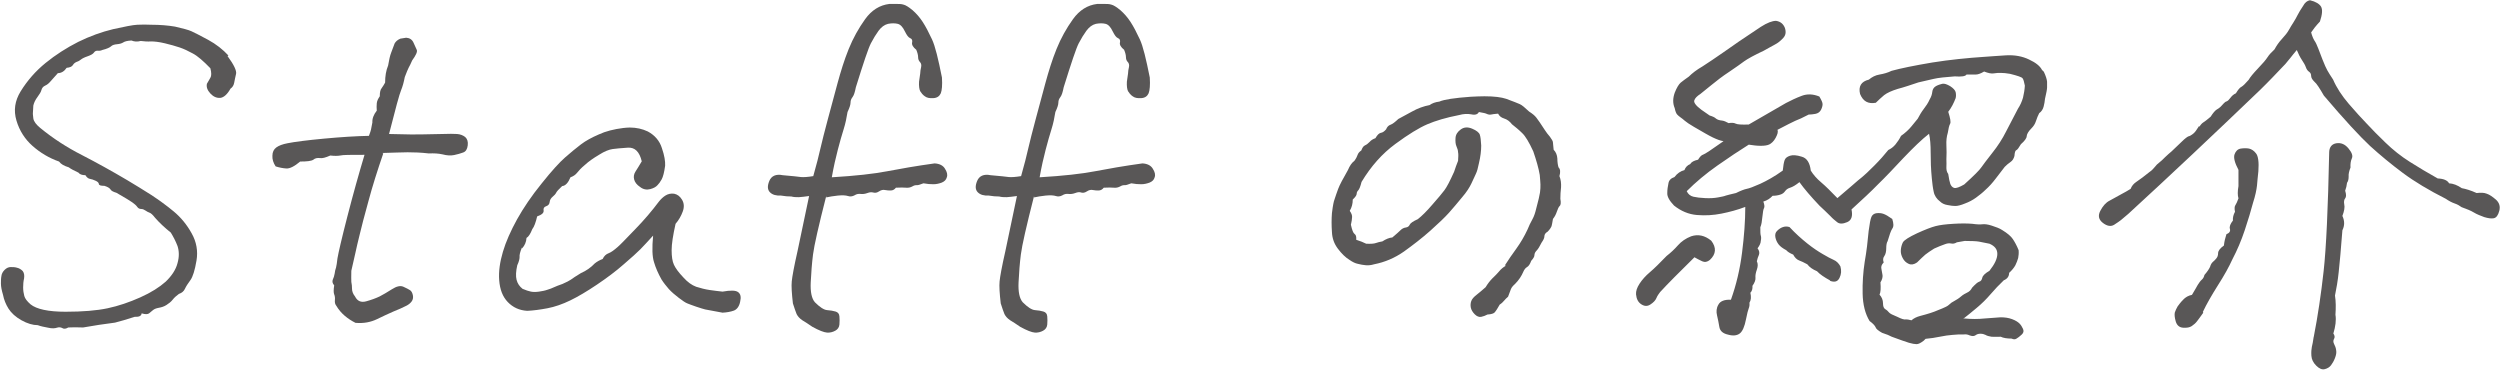 <?xml version="1.0" encoding="UTF-8"?> <svg xmlns="http://www.w3.org/2000/svg" id="_レイヤー_2" viewBox="0 0 108.02 15.97"><g id="_レイヤー_1-2"><path d="M9.83,2.42c.28.38.4.64.37.77-.03.14-.06.26-.08.38-.02.11-.07.2-.16.26-.14.25-.29.38-.44.4-.16.01-.3-.05-.43-.19-.13-.14-.18-.28-.15-.42.05-.09.1-.17.15-.26.05-.08.05-.22,0-.41-.3-.31-.55-.53-.76-.64-.2-.11-.39-.2-.57-.26-.18-.06-.39-.12-.64-.18s-.45-.08-.59-.08c-.15.01-.3,0-.45-.02-.15.04-.28.03-.4-.02-.18.01-.29.04-.35.08-.06.04-.15.07-.27.08s-.21.04-.26.09-.18.11-.38.16c-.06.03-.13.04-.2.03-.07,0-.12.02-.16.08-.04.06-.13.11-.27.16-.15.05-.24.1-.29.14-.05.04-.11.08-.18.1-.07.03-.13.07-.17.14-.04.07-.14.11-.27.12-.1.15-.23.23-.38.23-.16.18-.27.3-.33.37-.06.07-.13.13-.22.17-.09.04-.14.11-.16.19-.02.08-.08.18-.17.3-.09.12-.15.24-.18.37l-.02.34s0,.08.02.22c.02.13.13.27.3.41.55.45,1.15.84,1.8,1.17.64.33,1.29.69,1.95,1.08.34.2.69.42,1.04.64.35.23.68.47.98.72.3.25.56.56.77.94.21.37.28.77.21,1.18-.07.42-.16.7-.26.84-.11.15-.19.27-.24.38-.05.11-.14.18-.26.22-.11.08-.2.16-.27.25-.07.09-.16.16-.27.23s-.22.1-.33.12c-.11.02-.19.05-.25.1-.06.05-.12.1-.17.14-.05.04-.16.05-.32,0-.01.11-.11.16-.3.15-.35.11-.64.2-.85.25-.47.06-.93.13-1.38.21-.25-.01-.47-.01-.64,0-.1.06-.19.07-.25.03-.07-.04-.15-.05-.24-.02-.09.03-.21.04-.38,0-.16-.03-.32-.06-.45-.11-.21,0-.45-.07-.7-.21s-.44-.31-.56-.5-.2-.39-.24-.6c-.06-.2-.09-.36-.09-.48s0-.23.02-.33c.01-.1.06-.19.14-.27s.17-.12.26-.12.19,0,.28.03c.09.02.17.07.24.14.06.08.08.18.06.32-.03.13-.04.26-.04.39s.02.26.05.37c.03.11.12.23.27.36.26.21.77.32,1.51.32s1.35-.05,1.82-.15c.47-.1.94-.26,1.41-.47s.83-.44,1.1-.68c.26-.25.44-.52.51-.8.08-.28.07-.53,0-.74-.08-.21-.18-.4-.29-.58-.13-.1-.25-.21-.37-.32s-.22-.22-.31-.32c-.1-.13-.18-.2-.24-.22-.06-.02-.11-.05-.17-.09-.06-.04-.12-.07-.19-.07s-.13-.03-.17-.09c-.04-.06-.12-.13-.22-.2-.1-.07-.33-.21-.68-.41-.14-.04-.23-.09-.26-.15-.04-.06-.13-.11-.26-.15-.15,0-.23-.02-.24-.08,0-.05-.05-.1-.14-.14-.09-.04-.17-.07-.24-.08s-.14-.06-.2-.16c-.15,0-.25-.04-.3-.11-.19-.09-.33-.16-.42-.23-.2-.06-.34-.14-.42-.25-.43-.15-.81-.38-1.14-.67s-.57-.66-.7-1.1c-.13-.44-.07-.85.18-1.26.29-.47.65-.88,1.08-1.23.43-.35.9-.65,1.41-.91.51-.25,1.01-.43,1.51-.55.5-.11.84-.18,1.04-.19s.4-.01.61,0c.38,0,.72.03,1.02.08.34.08.58.14.71.2s.37.18.72.37c.35.19.64.42.88.68Z" style="fill:#595757;"></path><path d="M16.56,6.63c-.25.73-.47,1.42-.64,2.06-.18.64-.3,1.12-.38,1.45-.08.32-.14.58-.18.77-.04.19-.1.45-.18.79-.01.23,0,.39,0,.48.02.09.03.2.03.3s.04.22.13.33c.1.2.26.27.48.21.22-.06.41-.13.58-.21.15-.08.33-.18.53-.31s.37-.17.5-.11c.13.06.23.11.29.15.06.04.1.12.12.22.02.1,0,.19-.05.26-.05.07-.12.13-.21.18-.18.09-.37.18-.58.26-.21.09-.44.2-.71.33s-.57.19-.93.16c-.18-.09-.33-.19-.47-.31-.14-.12-.26-.26-.36-.43-.05-.06-.07-.14-.06-.24.01-.09,0-.18-.03-.25-.03-.07-.03-.2,0-.39-.08-.09-.09-.17-.06-.25.04-.08.06-.16.08-.26.01-.09.03-.18.06-.26.02-.08.04-.21.06-.39.04-.24.18-.85.43-1.82s.5-1.86.74-2.66c-.59,0-.94,0-1.05.03-.11.02-.25.02-.43,0-.2.09-.35.13-.45.11-.1-.01-.2,0-.28.07-.09.06-.28.08-.57.08-.25.21-.45.31-.6.3-.15-.01-.3-.04-.46-.09-.1-.15-.15-.31-.14-.46,0-.16.06-.28.17-.36s.27-.14.48-.18c.3-.06.83-.13,1.58-.2.75-.07,1.4-.11,1.94-.12.05-.13.08-.22.09-.27.01-.06.03-.16.06-.31-.01-.16.05-.33.19-.51-.01-.11-.01-.22,0-.32.01-.1.06-.2.13-.3,0-.16.02-.28.08-.35.05-.07.1-.15.15-.24,0-.28.04-.52.13-.74.04-.24.08-.42.13-.55.05-.13.1-.26.15-.4.05-.09.13-.16.25-.21l.25-.04c.15.01.26.08.32.22.06.13.11.24.14.31.03.08-.04.23-.2.45-.06.14-.11.24-.15.31-.04.07-.09.21-.17.41-.04.21-.09.4-.16.57-.07.16-.24.79-.52,1.89.47.01.78.02.95.02s.62,0,1.35-.02c.29-.01.5-.01.64,0,.14.01.26.06.35.13.09.08.13.2.11.36s-.08.27-.2.31c-.11.04-.24.08-.39.11-.15.03-.31.02-.5-.03-.18-.04-.37-.05-.59-.04-.34-.04-.65-.05-.92-.05-.27,0-.63.02-1.09.03Z" style="fill:#595757;"></path><path d="M22.55,10.7c-.08.19-.11.32-.1.41,0,.08-.03.2-.1.35-.06.26-.07.48-.03.63.04.16.13.29.26.39.14.06.26.1.36.12.1.02.22.02.35,0,.13-.02.25-.04.36-.08.11-.03.2-.07.29-.11.09-.04.21-.09.36-.14.18-.08.3-.14.37-.19s.21-.15.43-.28c.23-.1.43-.24.6-.42.1-.08.21-.14.34-.19.06-.13.15-.21.26-.25.11-.04.24-.14.39-.27s.4-.4.77-.78c.37-.38.71-.78,1.01-1.18.08-.1.17-.19.28-.26s.24-.1.38-.08c.14.03.25.11.34.26.09.15.1.32.03.51-.07.19-.17.37-.31.53-.11.49-.17.87-.17,1.14s.03.48.1.63c.07.15.2.33.41.55.18.2.36.33.55.4.19.06.38.11.58.14.2.03.38.05.56.07.34-.06.56-.06.67.02s.14.21.09.42c-.04.2-.14.33-.27.38-.14.05-.3.08-.49.09-.42-.08-.66-.12-.75-.14-.08-.02-.21-.06-.39-.12-.18-.06-.3-.11-.38-.14-.08-.03-.2-.11-.37-.24-.17-.13-.31-.25-.43-.38-.11-.13-.22-.26-.32-.42-.14-.25-.25-.5-.32-.74-.08-.24-.09-.62-.04-1.15-.23.25-.41.45-.55.59-.14.14-.38.36-.72.65-.34.3-.73.59-1.16.88s-.82.52-1.15.68c-.33.16-.67.28-.99.34s-.62.1-.87.11c-.34-.02-.62-.15-.84-.38-.22-.23-.34-.54-.37-.94-.03-.38.03-.79.16-1.23.13-.44.34-.91.61-1.4.28-.5.63-1.02,1.07-1.56.43-.54.77-.91,1.01-1.12.24-.21.47-.4.68-.56.21-.16.47-.3.77-.43.3-.14.66-.23,1.06-.28.1-.01.2-.02.28-.02.29,0,.55.06.78.17.3.16.51.4.61.72.11.32.15.57.14.76-.04.29-.09.48-.15.59s-.12.19-.18.25c-.06.07-.16.13-.31.17-.15.04-.3.02-.44-.09-.15-.1-.23-.21-.26-.33-.03-.12-.01-.23.06-.34.07-.11.16-.25.27-.44-.1-.42-.3-.61-.6-.59s-.52.04-.66.06-.34.09-.59.25c-.25.15-.45.29-.6.43-.16.13-.27.25-.34.34-.07.09-.17.16-.29.2-.1.24-.22.37-.36.38-.15.14-.24.24-.26.29-.03.06-.08.11-.15.17s-.12.13-.13.23c-.01.09-.06.15-.15.18-.09.03-.13.09-.11.19.01.1-.08.18-.28.25-.06.26-.13.45-.21.55-.08.2-.16.33-.25.38-.01.18-.08.33-.19.45Z" style="fill:#595757;"></path><path d="M35.7,8.47c-.33,1.29-.52,2.13-.57,2.52s-.08.8-.1,1.21c-.02.41.04.7.18.86.21.21.39.33.53.34.14.01.26.03.36.06s.16.09.17.21c.01.11.01.23,0,.35-.01.12-.07.21-.18.27-.11.06-.23.09-.36.08-.13-.01-.34-.09-.63-.25-.16-.11-.31-.21-.43-.28-.12-.08-.2-.17-.25-.27-.04-.11-.1-.26-.16-.46-.05-.43-.07-.75-.05-.95.02-.21.1-.65.25-1.31.14-.67.31-1.46.5-2.38-.19.03-.34.04-.44.05-.11,0-.22,0-.33-.03-.13,0-.28-.01-.45-.04-.2.01-.36-.03-.47-.14s-.12-.27-.03-.49c.09-.22.29-.31.58-.25.42.04.68.06.79.08.11.01.29,0,.53-.04.14-.49.24-.89.31-1.2.07-.31.18-.73.32-1.26.14-.53.28-1.05.42-1.56s.29-1,.48-1.47.43-.9.71-1.29c.28-.39.63-.61,1.05-.66h.3c.11,0,.22,0,.31.03.09.02.22.1.39.24.16.14.31.31.44.51s.26.45.4.75.27.85.43,1.65c.02.33,0,.55-.05.68-.06.13-.16.2-.32.21-.16.01-.28-.01-.37-.08-.09-.06-.15-.14-.2-.22-.04-.08-.06-.22-.05-.41.02-.14.04-.26.05-.35,0-.09.02-.19.04-.28s0-.17-.05-.22-.08-.12-.08-.21c0-.09-.03-.2-.08-.32-.14-.11-.2-.22-.18-.31.02-.09,0-.16-.08-.19-.08-.03-.15-.13-.23-.29-.09-.19-.19-.3-.31-.33-.12-.03-.26-.03-.42,0-.16.04-.29.14-.41.3-.11.15-.22.33-.33.54s-.32.84-.65,1.9c-.04.2-.08.34-.14.42-.06.08-.09.15-.09.24s-.04.22-.13.41c-.04.25-.09.5-.17.75s-.16.54-.25.88c-.09.34-.18.74-.26,1.19,1.02-.06,1.82-.15,2.39-.26.57-.11,1.26-.23,2.05-.34.21.01.37.09.45.23.09.14.12.26.08.37-.03.11-.1.18-.22.23-.11.04-.23.07-.36.07s-.27-.01-.43-.04c-.15.06-.25.09-.3.08-.05,0-.11.01-.19.06-.08.04-.16.06-.26.05-.1-.01-.25-.01-.44,0-.06.08-.14.12-.22.12-.08,0-.16,0-.25-.02-.08-.02-.17,0-.26.06s-.17.07-.24.05-.16-.02-.26.02c-.11.04-.2.05-.29.04-.09-.01-.18,0-.27.06-.09.05-.19.06-.28.03-.09-.03-.24-.04-.44-.02s-.36.05-.5.08Z" style="fill:#595757;"></path><path d="M44.68,8.47c-.33,1.29-.52,2.13-.57,2.52s-.08.8-.1,1.21c-.02.41.04.7.18.86.21.21.39.33.53.34.14.01.26.03.36.06s.16.09.17.21c.01.11.01.23,0,.35-.01.12-.07.21-.18.27-.11.06-.23.09-.36.08-.13-.01-.34-.09-.63-.25-.16-.11-.31-.21-.43-.28-.12-.08-.2-.17-.25-.27-.04-.11-.1-.26-.16-.46-.05-.43-.07-.75-.05-.95.02-.21.1-.65.25-1.31.14-.67.31-1.46.5-2.38-.19.03-.34.04-.44.05-.11,0-.22,0-.33-.03-.13,0-.28-.01-.45-.04-.2.01-.36-.03-.47-.14s-.12-.27-.03-.49c.09-.22.29-.31.58-.25.42.04.68.06.79.08.11.01.29,0,.53-.04.14-.49.24-.89.31-1.2.07-.31.18-.73.32-1.26.14-.53.28-1.05.42-1.56s.29-1,.48-1.47.43-.9.71-1.29c.28-.39.63-.61,1.05-.66h.3c.11,0,.22,0,.31.03.09.02.22.1.39.24.16.14.31.31.44.51s.26.45.4.75.27.85.43,1.65c.02.33,0,.55-.05.68-.06.13-.16.2-.32.21-.16.01-.28-.01-.37-.08-.09-.06-.15-.14-.2-.22-.04-.08-.06-.22-.05-.41.02-.14.04-.26.05-.35,0-.09.02-.19.04-.28s0-.17-.05-.22-.08-.12-.08-.21c0-.09-.03-.2-.08-.32-.14-.11-.2-.22-.18-.31.02-.09,0-.16-.08-.19-.08-.03-.15-.13-.23-.29-.09-.19-.19-.3-.31-.33-.12-.03-.26-.03-.42,0-.16.04-.29.14-.41.3-.11.15-.22.33-.33.54s-.32.84-.65,1.9c-.04.2-.08.34-.14.42-.06.08-.09.15-.09.24s-.04.22-.13.41c-.04.25-.09.5-.17.75s-.16.54-.25.88c-.09.34-.18.74-.26,1.19,1.02-.06,1.82-.15,2.39-.26.57-.11,1.26-.23,2.05-.34.21.01.37.09.45.23.09.14.12.26.08.37-.03.11-.1.18-.22.23-.11.04-.23.07-.36.07s-.27-.01-.43-.04c-.15.06-.25.09-.3.08-.05,0-.11.01-.19.06-.08.04-.16.06-.26.05-.1-.01-.25-.01-.44,0-.06.08-.14.12-.22.12-.08,0-.16,0-.25-.02-.08-.02-.17,0-.26.06s-.17.07-.24.05c-.07-.03-.16-.02-.26.02-.11.04-.2.05-.29.04-.09-.01-.18,0-.27.06-.09.05-.19.06-.28.03-.09-.03-.24-.04-.44-.02s-.36.05-.5.08Z" style="fill:#595757;"></path><path d="M65.02,11.47c.15-.24.32-.48.5-.73s.34-.52.48-.82c.06-.15.13-.3.21-.44.08-.14.13-.31.17-.48.09-.33.14-.55.16-.68.02-.13.02-.24.02-.35,0-.11-.02-.24-.03-.41-.05-.3-.15-.64-.28-1.02-.18-.39-.34-.66-.48-.79-.14-.14-.29-.26-.44-.38-.1-.13-.21-.21-.34-.25-.13-.04-.21-.11-.26-.21-.15.01-.25.03-.31.04-.06.01-.11,0-.16-.02-.05-.03-.17-.06-.36-.09-.05.1-.16.14-.33.1-.17-.03-.34-.02-.52.03-.57.11-1.03.25-1.38.4-.35.15-.81.43-1.38.85-.57.42-1.05.96-1.46,1.64-.05.2-.1.32-.14.36-.04.04-.07.09-.07.15s-.06.15-.17.25c0,.18-.04.34-.13.49.08.11.11.21.1.28,0,.08-.02.18-.05.32.05.23.1.36.16.4s.08.12.07.25c.16.05.31.11.43.17.2.01.34,0,.42-.03.08-.03.17-.05.28-.07.15-.1.3-.16.43-.17.18-.15.3-.26.36-.32s.14-.1.22-.11c.08-.01.14-.05.17-.12s.15-.15.35-.24c.18-.14.39-.35.63-.63.25-.28.42-.49.52-.62.1-.13.24-.4.42-.8.05-.16.11-.32.17-.47.01-.16.02-.29,0-.37,0-.08-.03-.17-.07-.26-.04-.09-.05-.21-.04-.36s.09-.27.23-.37c.14-.1.3-.11.49-.03.19.08.3.17.33.26.03.09.05.25.06.47,0,.22-.03.48-.1.77-.04.2-.08.35-.13.45-.05.1-.11.24-.19.41-.08.17-.21.38-.41.61-.2.24-.38.46-.56.66-.18.2-.45.46-.81.78s-.75.62-1.14.9c-.4.28-.83.46-1.29.55-.13.04-.25.05-.36.04-.11-.01-.23-.03-.34-.06-.11-.02-.23-.08-.36-.17-.18-.11-.34-.27-.5-.48-.16-.21-.25-.45-.26-.73-.02-.28-.02-.55,0-.81.03-.2.04-.33.06-.4.01-.06.03-.14.07-.25.03-.1.08-.23.14-.4.06-.16.2-.43.42-.81.08-.19.17-.32.28-.4.08-.11.12-.2.14-.26.02-.06.07-.13.16-.19.04-.11.09-.19.16-.22.07-.03.13-.08.2-.15.06-.07.14-.12.25-.16.08-.14.15-.21.23-.23.08-.01.15-.06.23-.15.04-.1.1-.17.19-.2.09-.03.2-.12.34-.25.14-.08.33-.18.59-.32.25-.14.5-.23.76-.28.11-.08.25-.13.42-.15.2-.09.66-.16,1.36-.21.21-.01.41-.02.59-.02.42,0,.73.04.94.11.3.11.5.19.59.23.09.04.22.15.4.32.14.09.24.17.31.26s.19.26.37.54c.06.09.13.19.22.29.08.11.13.19.13.25,0,.06.02.16.03.31.1.1.15.23.16.38,0,.15.02.28.05.38.08.08.09.2.04.38.06.15.08.31.07.48-.02.17-.03.34-.03.5.03.16.02.27-.03.31-.04.04-.08.12-.12.24s-.09.22-.17.32c-.03.15-.04.26-.06.31s-.07.14-.17.24c-.09.05-.14.12-.14.2,0,.08-.05.17-.12.27-.08.16-.15.28-.21.34-.06.06-.1.13-.1.2,0,.07-.05.15-.14.25-.05.14-.11.23-.18.27-.07.04-.12.11-.16.2-.08.19-.2.37-.36.53-.09.08-.15.15-.18.23-.03.08-.07.18-.12.32-.06.05-.12.11-.17.17s-.11.12-.19.17c-.09.16-.16.27-.21.33-.05.06-.16.09-.32.1-.09.05-.18.08-.27.1-.09.02-.19-.02-.28-.11-.09-.09-.15-.19-.17-.29-.02-.1-.01-.2.02-.28.03-.09.11-.18.24-.28.13-.1.25-.21.38-.32.09-.15.19-.28.3-.39.11-.11.21-.2.28-.29.09-.11.19-.19.3-.25Z" style="fill:#595757;"></path><path d="M73.22,11.11c-.67.66-1.17,1.16-1.49,1.51-.06.08-.12.16-.16.26s-.13.19-.25.27c-.13.09-.26.09-.4,0-.14-.09-.21-.23-.23-.43-.01-.14.04-.29.15-.46.11-.17.26-.34.45-.5.19-.16.43-.4.72-.7.18-.14.34-.29.49-.46.15-.17.34-.3.57-.39.3-.1.59-.04.87.19.23.3.21.58-.06.83-.11.09-.22.11-.33.06-.11-.05-.22-.11-.33-.17ZM88.31,3.1c.09.19.13.33.14.43,0,.09,0,.18,0,.25s-.03.24-.09.49c-.01.11-.03.23-.06.34-.03.11-.09.21-.19.28-.05.1-.1.21-.14.34s-.11.23-.2.32c-.13.13-.19.24-.2.33,0,.09-.09.21-.25.35-.09.15-.15.24-.2.26s-.07.11-.08.25c-.03.11-.08.2-.17.26-.09.06-.17.13-.25.21-.14.18-.27.35-.4.52-.13.17-.27.33-.44.48-.11.11-.25.22-.4.33s-.31.19-.47.25c-.19.08-.33.11-.42.11s-.2-.01-.34-.04c-.14-.02-.25-.08-.32-.15-.15-.11-.25-.26-.28-.43-.04-.18-.06-.37-.08-.57-.04-.4-.05-.77-.05-1.11,0-.33-.02-.61-.07-.82-.32.25-.68.6-1.11,1.05-.42.45-.78.83-1.09,1.13-.3.31-.69.67-1.15,1.09.06.29,0,.47-.19.55-.19.08-.33.08-.43,0s-.19-.15-.29-.26c-.16-.16-.32-.31-.47-.45-.38-.4-.67-.74-.87-1.02-.16.13-.3.21-.4.24-.1.03-.17.08-.22.15s-.11.12-.21.15c-.09.03-.21.05-.33.05-.1.11-.23.2-.4.25.05.14.06.23.03.28s-.05.17-.07.37-.04.35-.09.46c0,.18,0,.3.02.36s.02.14,0,.23c0,.09-.05.2-.14.32.08.1.09.2.06.28-.04.09-.07.18-.09.28.05.1.05.22,0,.36-.05.14-.07.26-.06.35.01.09-.03.21-.13.35.01.13-.02.23-.09.3.04.18.03.32-.04.43.01.09,0,.17-.03.24-.03.07-.07.23-.12.48-.06.31-.15.52-.27.61-.12.09-.29.11-.5.05-.23-.05-.35-.16-.38-.33-.03-.17-.06-.34-.1-.5-.04-.16-.03-.32.06-.47.08-.15.26-.22.54-.21.23-.64.39-1.32.48-2.03s.14-1.37.14-1.98c-.34.13-.68.22-1.03.29-.35.07-.7.09-1.06.06-.36-.03-.69-.17-.99-.41-.2-.21-.3-.39-.29-.54,0-.14.02-.28.05-.42.02-.13.11-.22.26-.27.12-.16.27-.26.43-.3.05-.13.13-.21.25-.26.05-.09.16-.15.34-.19.08-.13.15-.2.22-.22.07-.02.36-.21.88-.58-.14-.02-.29-.08-.46-.16-.17-.08-.44-.24-.82-.46-.19-.11-.32-.2-.39-.26s-.13-.11-.19-.15c-.06-.04-.1-.08-.14-.12-.04-.04-.08-.13-.11-.28-.09-.21-.08-.43,0-.66.09-.23.18-.37.26-.44s.2-.15.35-.26c.14-.14.33-.29.59-.44.25-.16.56-.37.92-.62.36-.26.89-.62,1.6-1.09.28-.18.5-.26.66-.26.19.03.31.13.38.3.06.18.04.32-.07.44-.11.12-.23.22-.37.29-.14.08-.3.16-.47.26-.43.2-.71.36-.85.46s-.35.26-.64.45-.55.39-.78.58l-.47.38c-.14.09-.23.18-.26.27-.04.09.06.23.3.41l.36.25c.13.04.22.08.27.13.06.05.15.08.27.09.08.01.17.05.28.11.12-.02.23-.02.3.02.08.04.26.05.57.04.84-.49,1.38-.8,1.61-.93.21-.11.44-.22.68-.31.24-.09.49-.08.76.03.09.15.14.26.14.33,0,.07-.02.15-.07.25-.05.09-.13.15-.24.17-.11.02-.2.03-.29.03-.25.13-.44.22-.58.27-.13.06-.39.19-.77.39.04.09,0,.2-.08.35s-.19.24-.27.28-.21.06-.37.06-.33-.02-.52-.05c-.4.25-.85.55-1.35.9-.5.35-.94.72-1.33,1.11.06.13.16.21.29.24.13.03.3.05.51.06s.39,0,.55-.03c.16-.03.27-.05.34-.08.07-.02.22-.06.44-.11.2-.1.36-.16.46-.18.11-.02.3-.09.59-.22.28-.13.61-.31.97-.57.02-.21.05-.37.08-.45.03-.09.11-.15.23-.19.12-.04.29-.03.51.04.22.06.35.26.39.6.11.18.26.35.45.51.19.16.42.39.7.68l.62-.53c.2-.18.35-.3.45-.38s.27-.24.52-.49c.25-.25.45-.48.61-.68.11-.05.22-.13.31-.24.09-.11.17-.23.24-.37.09-.06.17-.13.25-.2.08-.07.14-.14.2-.21.06-.07.15-.18.27-.33.08-.15.16-.29.26-.42.1-.13.19-.26.26-.42.06-.1.1-.21.11-.32.01-.11.07-.2.16-.25.09-.05.19-.08.27-.1.09-.02.2.02.34.1.14.09.22.18.24.26.02.09.02.18,0,.26-.08.21-.18.41-.32.59.09.28.12.45.08.52s-.07.2-.1.39c-.05.16-.07.34-.06.54.01.2.01.39,0,.6.01.14,0,.25,0,.34s0,.19.08.3c.03.2.06.35.09.43.04.09.09.15.17.17s.22-.03.43-.15c.42-.38.66-.62.74-.74.08-.11.23-.32.47-.62s.44-.61.6-.93l.51-.98c.1-.15.17-.31.22-.48.04-.17.07-.34.08-.52-.03-.16-.06-.27-.1-.32s-.22-.11-.54-.19c-.16-.03-.3-.04-.4-.04s-.2,0-.3.02-.24-.01-.42-.08c-.15.09-.27.13-.36.13h-.4c-.05.08-.22.1-.51.08-.4.03-.71.06-.92.11-.21.05-.43.1-.65.15-.33.11-.62.21-.89.28-.26.08-.46.17-.59.27-.13.11-.25.22-.36.33-.33.06-.55-.06-.68-.38-.08-.33.05-.54.38-.62.13-.11.28-.19.46-.22.18-.03.36-.08.52-.16.4-.11.99-.23,1.76-.36.38-.06.76-.11,1.14-.15.38-.04.73-.07,1.04-.09s.65-.05,1.01-.07c.37-.02.7.04.99.18.3.14.48.29.56.45ZM79.08,12.12c-.26-.14-.45-.27-.57-.4-.19-.08-.33-.18-.42-.3-.14-.08-.26-.13-.36-.17-.1-.04-.18-.12-.25-.25-.15-.06-.25-.13-.3-.19-.15-.08-.26-.16-.33-.25-.07-.09-.12-.2-.14-.31s0-.21.08-.28c.08-.08.16-.13.25-.16.09-.03.18-.03.28,0,.26.28.52.51.77.71s.48.35.67.46.35.2.47.25c.12.05.22.15.29.28.05.18.04.34-.04.5-.08.16-.21.2-.42.12ZM84.87,13.76c.31.03.61.03.89,0,.28-.02.5-.04.68-.05.18,0,.34.02.5.08.16.06.26.13.32.19.06.06.11.14.15.23.04.09.03.17-.06.25s-.15.13-.22.17c-.06.04-.13.04-.21,0-.21,0-.37-.03-.47-.08-.15.01-.28,0-.4,0-.11-.02-.2-.04-.26-.08-.06-.03-.13-.05-.22-.05s-.15.02-.22.07c-.06.04-.14.04-.25,0-.08-.04-.16-.05-.25-.04-.16,0-.33,0-.49.02-.16.01-.35.04-.55.08-.19.04-.39.07-.61.09l-.08.08c-.13.1-.23.15-.31.15s-.19-.02-.33-.06-.38-.13-.74-.26c-.09-.05-.23-.11-.42-.17-.16-.09-.26-.17-.28-.24-.03-.07-.11-.16-.26-.27-.19-.31-.29-.71-.3-1.18s.02-.93.09-1.38c.08-.45.13-.89.17-1.33.04-.31.08-.52.12-.61.04-.09.12-.15.23-.16.11-.01.21,0,.29.03.09.03.21.1.38.22.06.19.07.33,0,.42-.06.09-.12.27-.2.54-.04.06-.06.17-.06.31s-.03.26-.08.33c-.06.08-.07.17-.03.28-.09.09-.12.18-.1.27.02.09.03.19.05.28.01.09-.02.2-.09.31.02.25.01.43-.04.53.1.11.15.24.15.37s.03.22.1.26.12.09.16.14c.04.05.16.11.36.19.18.09.3.13.38.11.05,0,.12.01.23.04.1-.09.23-.15.38-.19.31-.08.57-.16.77-.25.26-.1.43-.18.48-.24.06-.06.13-.11.23-.16.09-.05.19-.11.28-.19.09-.08.19-.13.27-.17.09-.04.16-.11.21-.21.14-.15.24-.24.31-.26.07-.02.11-.08.13-.17.02-.09.12-.19.31-.3.23-.29.34-.53.34-.73s-.11-.34-.34-.44c-.19-.04-.34-.07-.45-.09-.11-.02-.32-.03-.62-.03l-.34.06c-.08.05-.16.07-.25.05-.09-.02-.18,0-.26.03-.14.05-.3.11-.47.19-.16.1-.29.19-.38.26-.09.08-.21.19-.36.34-.13.09-.25.11-.36.06-.11-.05-.2-.13-.26-.25-.06-.11-.09-.23-.08-.35.01-.12.04-.23.09-.33.06-.1.27-.23.61-.39.35-.16.61-.26.8-.31.19-.05.44-.08.77-.1.32-.02.59-.02.82,0,.2.03.35.03.44.02.09-.01.22,0,.4.06s.33.11.45.19c.23.14.38.27.46.39s.17.28.25.48c.01.13,0,.24-.02.34-.03.1-.07.21-.12.31-.06.11-.15.22-.27.33,0,.15-.08.26-.23.32-.2.19-.39.39-.57.6-.18.21-.38.41-.61.6s-.42.35-.58.47Z" style="fill:#595757;"></path><path d="M95.03,5.48c.06-.1.12-.16.17-.19s.16-.11.32-.25c.1-.16.19-.26.25-.3.07-.04.13-.08.18-.13.05-.05.09-.1.13-.14.04-.04.08-.08.13-.09.05-.02.1-.07.16-.15.06-.08.13-.15.24-.2.09-.15.17-.25.24-.28.07-.04.17-.14.31-.3.06-.11.2-.28.4-.49.2-.21.34-.37.41-.48.07-.11.17-.22.31-.35.08-.15.18-.3.32-.45s.24-.28.3-.39c.06-.11.13-.22.2-.33.07-.11.13-.22.18-.32.05-.1.13-.23.23-.38.08-.15.18-.23.3-.25.25.06.41.16.48.28.07.13.05.34-.05.64-.18.19-.3.35-.38.47.04.15.09.27.14.35.06.08.11.2.17.35.06.15.12.31.18.47.09.23.16.38.21.47.05.09.13.22.25.4.15.35.38.7.68,1.05.3.35.56.63.78.86.21.23.48.5.8.81s.67.59,1.05.83c.38.24.78.48,1.21.72.25.01.42.08.49.21.18.01.36.08.55.21.16.03.38.09.64.21.18-.02.32-.02.44.03.12.04.25.13.4.26.14.13.19.29.14.48-.05.19-.13.3-.24.32s-.24,0-.41-.05c-.16-.06-.32-.12-.45-.2s-.31-.15-.53-.23c-.08-.06-.18-.12-.3-.16s-.25-.11-.38-.2c-.73-.37-1.35-.74-1.86-1.12-.51-.38-.98-.77-1.41-1.16-.43-.4-1.1-1.12-2-2.18-.18-.31-.31-.52-.41-.6-.09-.09-.14-.17-.14-.25s-.03-.14-.09-.18c-.06-.04-.11-.11-.14-.2-.03-.09-.09-.19-.17-.31-.08-.12-.15-.26-.22-.43-.13.15-.21.26-.26.32-.05.06-.13.16-.23.28-.37.39-.73.77-1.1,1.13-1.98,1.9-3.88,3.69-5.69,5.35-.16.14-.27.23-.32.27-.05.04-.15.11-.29.2-.14.09-.31.06-.49-.08s-.22-.31-.11-.52c.11-.21.24-.36.4-.44.16-.09.32-.18.49-.27.17-.09.31-.17.42-.24.05-.13.13-.22.23-.29s.2-.14.28-.2l.32-.25c.08-.05.14-.12.21-.2.06-.08.13-.15.2-.2.07-.05.15-.13.25-.23.1-.1.2-.18.28-.25.1-.1.25-.24.44-.42.14-.14.24-.21.29-.23.06-.01.12-.05.2-.11.08-.06.16-.18.26-.34ZM95.2,13.51c-.11.16-.21.29-.27.37s-.14.15-.23.21-.21.08-.37.07c-.16-.01-.27-.1-.32-.27-.05-.17-.06-.3-.04-.39.03-.09.07-.17.12-.26.06-.08.13-.18.24-.29.1-.11.23-.18.38-.21.11-.19.2-.33.25-.43.06-.09.11-.17.17-.22s.1-.12.12-.21c.14-.16.22-.29.25-.37.02-.08.06-.14.11-.19.05-.04.1-.09.15-.15.05-.06.08-.13.08-.23s.08-.21.25-.33c.02-.18.06-.34.11-.49.13-.05.18-.13.15-.23-.03-.1.02-.22.13-.36-.01-.13.02-.25.09-.38-.03-.14-.02-.24.02-.29.04-.06.08-.15.13-.29-.04-.13-.04-.3,0-.53v-.7c-.16-.3-.22-.53-.17-.67.05-.14.14-.23.27-.25.13-.02.25-.02.36,0,.11.03.21.09.3.21.09.11.13.37.1.77-.03.23-.04.44-.06.62s-.07.43-.17.74c-.09.34-.21.74-.36,1.19s-.33.87-.53,1.25c-.15.33-.36.71-.63,1.13-.27.43-.49.81-.65,1.15ZM99.97,14.57c.18-.92.32-1.87.43-2.86.11-.99.19-2.71.24-5.15.01-.21.12-.34.31-.37.2-.03.37.04.52.22.15.18.2.32.15.43-.05.11-.07.25-.06.4-.06.15-.09.28-.08.39,0,.11-.02.2-.07.27-.01.11-.04.23-.08.34.05.16.05.27,0,.33-.05.06-.06.15-.04.26.03.12,0,.29-.08.5.1.21.1.42,0,.62-.06.82-.12,1.42-.16,1.81-.04.38-.1.72-.16,1.01.04.25.04.53.02.83.04.24,0,.51-.09.81.06.09.07.16.03.23s-.04.14,0,.22.08.17.09.27c.02.1,0,.21-.05.34-.05.13-.11.23-.17.31-.06.08-.15.14-.27.17-.12.03-.24-.02-.37-.15s-.2-.27-.21-.43,0-.28.02-.38c.03-.1.05-.25.08-.44Z" style="fill:#595757;"></path></g></svg> 